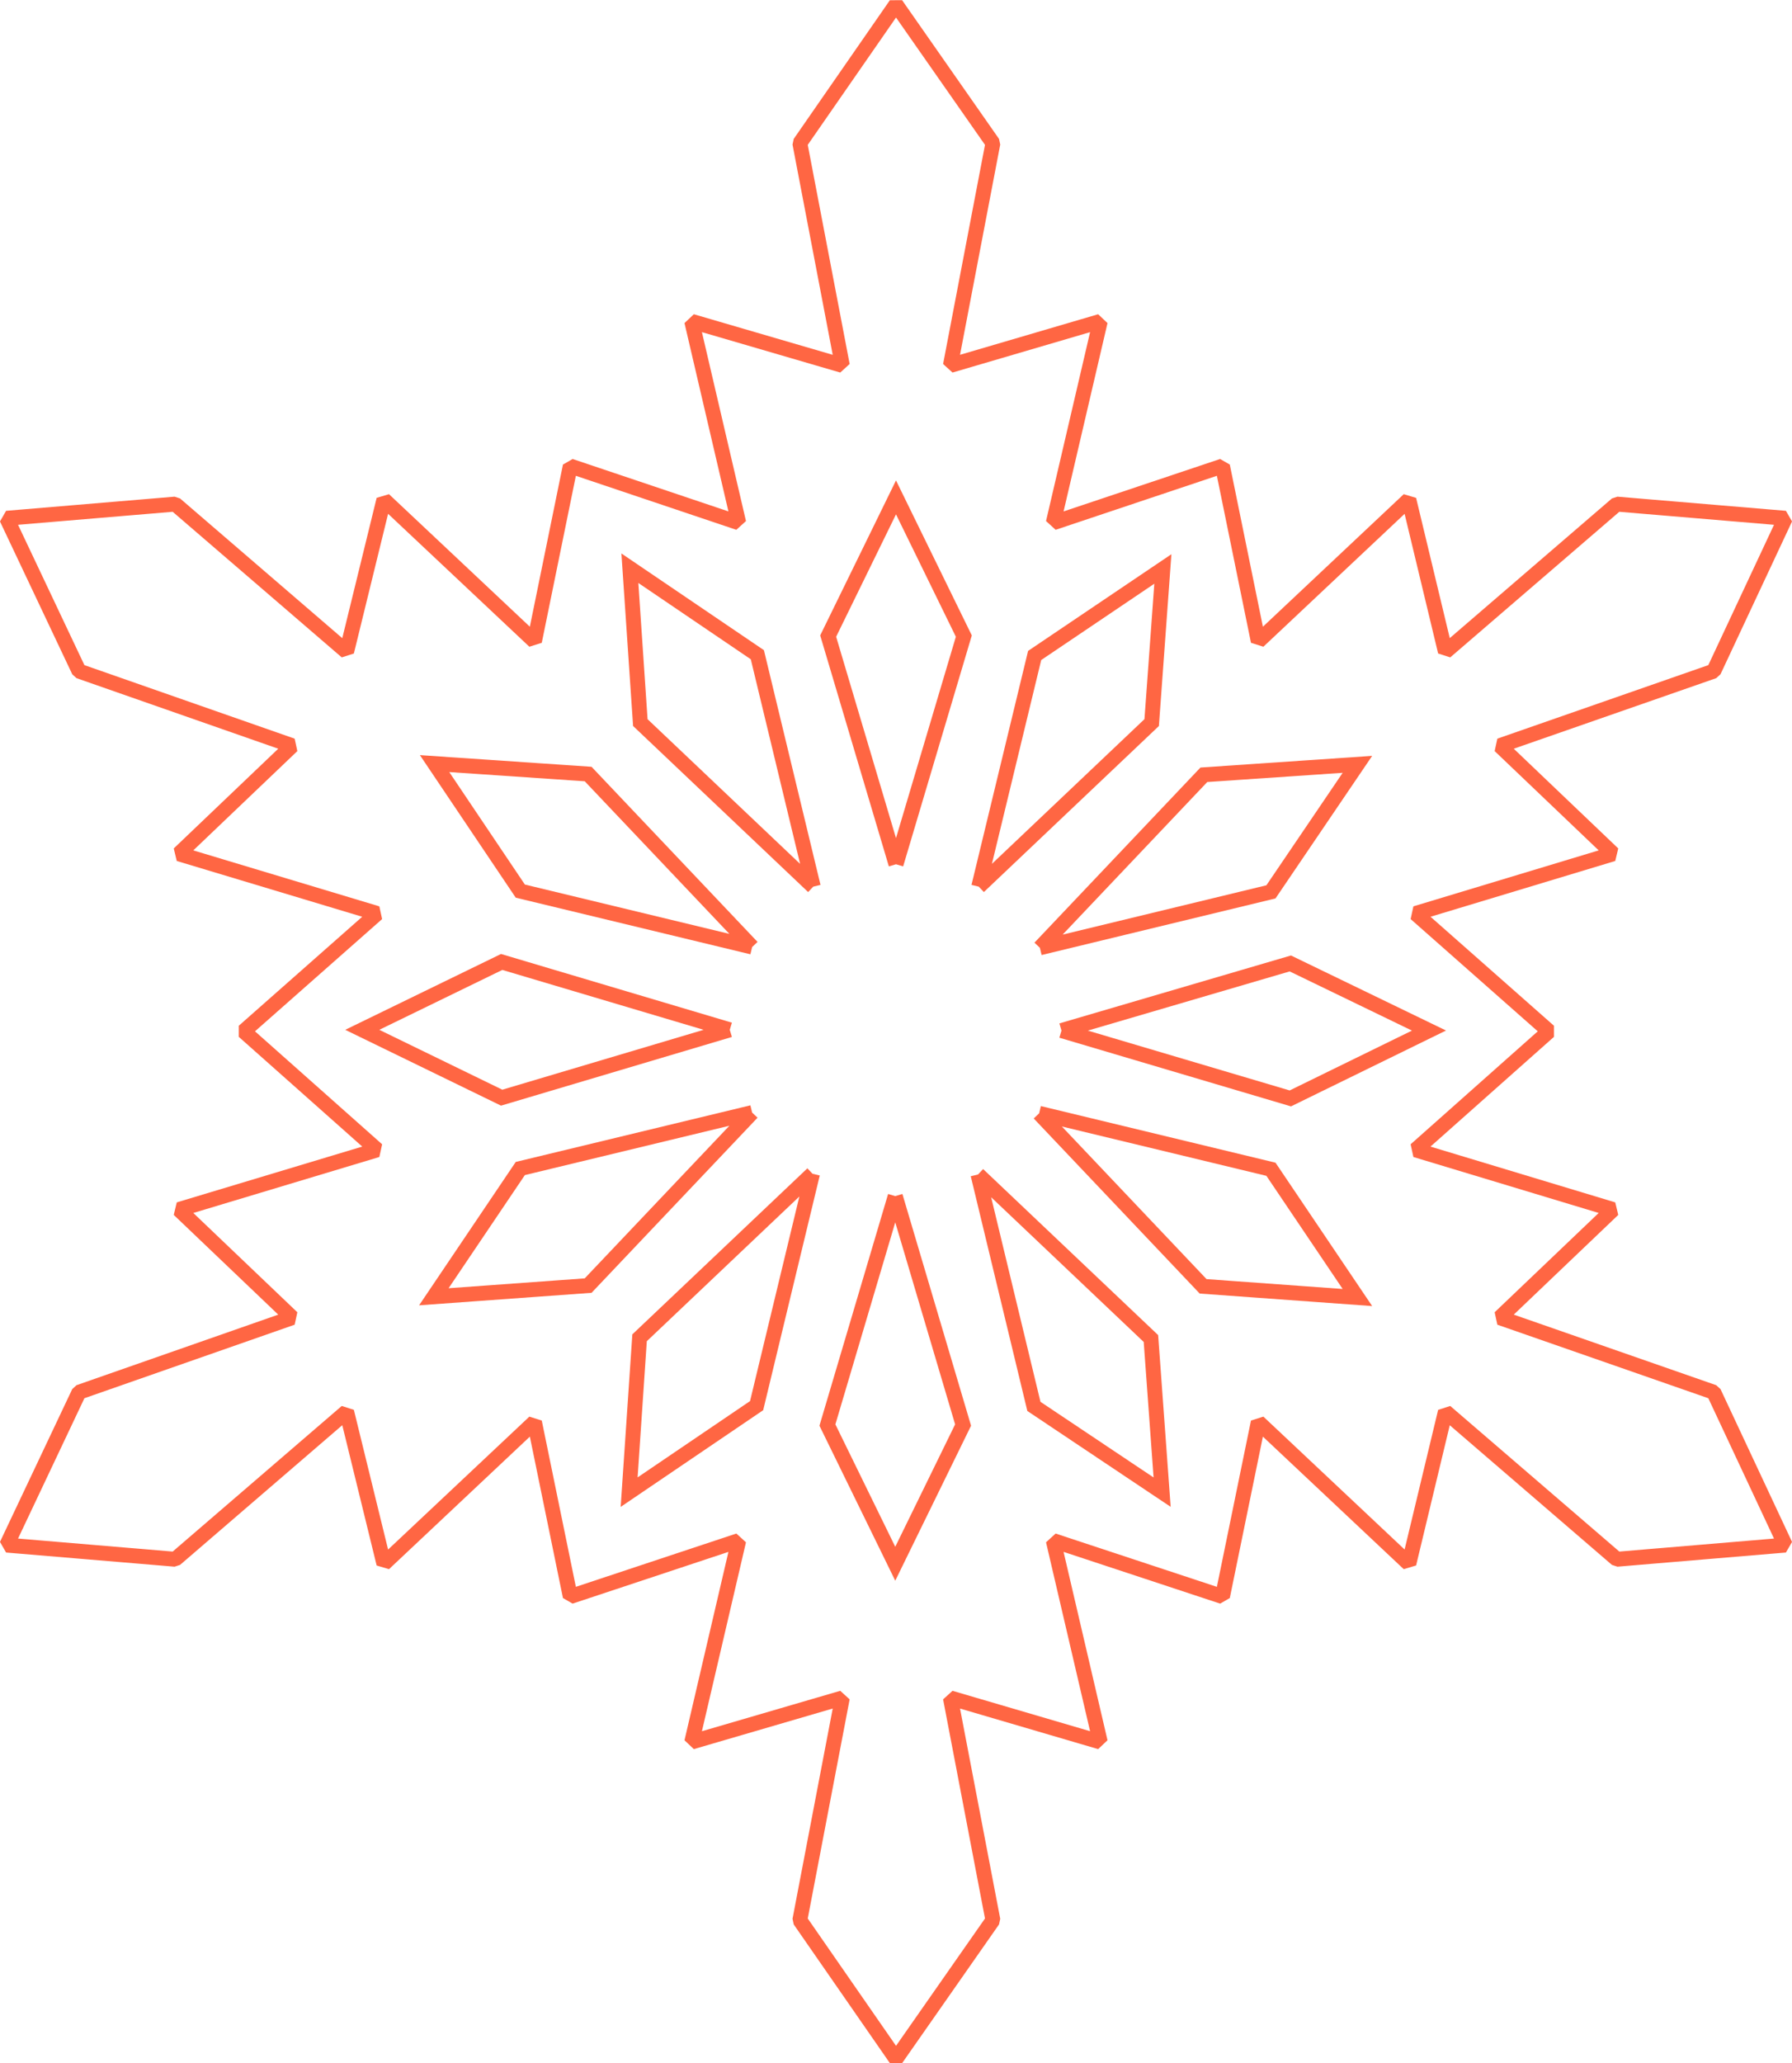 <?xml version="1.0" encoding="UTF-8"?> <svg xmlns="http://www.w3.org/2000/svg" xmlns:xlink="http://www.w3.org/1999/xlink" version="1.1" id="Слой_1" x="0px" y="0px" viewBox="0 0 240.4 276.7" style="enable-background:new 0 0 240.4 276.7;" xml:space="preserve"> <style type="text/css"> .st0{fill:none;stroke:#FF6643;stroke-width:2;stroke-linejoin:bevel;stroke-miterlimit:10;} .st1{fill:none;stroke:#FF6643;stroke-width:2;stroke-miterlimit:10;} </style> <g> <g> <polygon class="st0" points="164,62.5 168.8,86 189,67 193.9,87.4 216.9,67.6 239.5,69.5 229.9,90 201.2,100 216.4,114.5 189.9,122.5 207.8,138.3 189.9,154.2 216.4,162.2 201.2,176.7 229.9,186.7 239.5,207.2 216.9,209.1 193.9,189.3 189,209.7 168.8,190.7 164,214.1 141.3,206.6 147.6,233.6 127.5,227.7 133.2,257.5 120.2,276.1 107.3,257.5 113,227.7 92.8,233.6 99.1,206.6 76.5,214.1 71.7,190.7 51.5,209.7 46.5,189.3 23.5,209.1 0.9,207.2 10.6,186.7 39.2,176.7 24,162.2 50.6,154.2 32.7,138.3 50.6,122.5 24,114.5 39.2,100 10.6,90 0.9,69.5 23.5,67.6 46.5,87.4 51.5,67 71.7,86 76.5,62.5 99.1,70.1 92.8,43.1 113,49 107.3,19.2 120.2,0.6 133.2,19.2 127.5,49 147.6,43.1 141.3,70.1 "></polygon> </g> <polyline class="st1" points="120.2,115.9 111.1,85.3 120.2,66.7 129.3,85.3 120.2,115.9 "></polyline> <polyline class="st1" points="109.1,118.9 85.9,96.9 84.5,76.2 101.6,87.8 109.1,118.9 "></polyline> <polyline class="st1" points="100.9,127 69.8,119.5 58.3,102.4 78.9,103.8 100.9,127 "></polyline> <polyline class="st1" points="97.9,138.1 67.3,147.2 48.6,138.1 67.3,129 97.9,138.1 "></polyline> <polyline class="st1" points="100.9,149.2 78.9,172.4 58.2,173.9 69.8,156.7 100.9,149.2 "></polyline> <polyline class="st1" points="109,157.4 101.5,188.5 84.4,200.1 85.8,179.4 109,157.4 "></polyline> <polyline class="st1" points="120.1,160.4 129.2,191.1 120.1,209.7 111,191.1 120.1,160.4 "></polyline> <polyline class="st1" points="131.2,157.5 154.4,179.5 155.9,200.1 138.7,188.6 131.2,157.5 "></polyline> <polyline class="st1" points="139.4,149.3 170.5,156.8 182.1,174 161.4,172.5 139.4,149.3 "></polyline> <polyline class="st1" points="142.4,138.2 173.1,129.2 191.7,138.2 173.1,147.3 142.4,138.2 "></polyline> <polyline class="st1" points="139.5,127.1 161.5,103.9 182.1,102.5 170.5,119.6 139.5,127.1 "></polyline> <polyline class="st1" points="131.3,118.9 138.8,87.9 156,76.3 154.5,96.9 131.3,118.9 "></polyline> </g> </svg> 